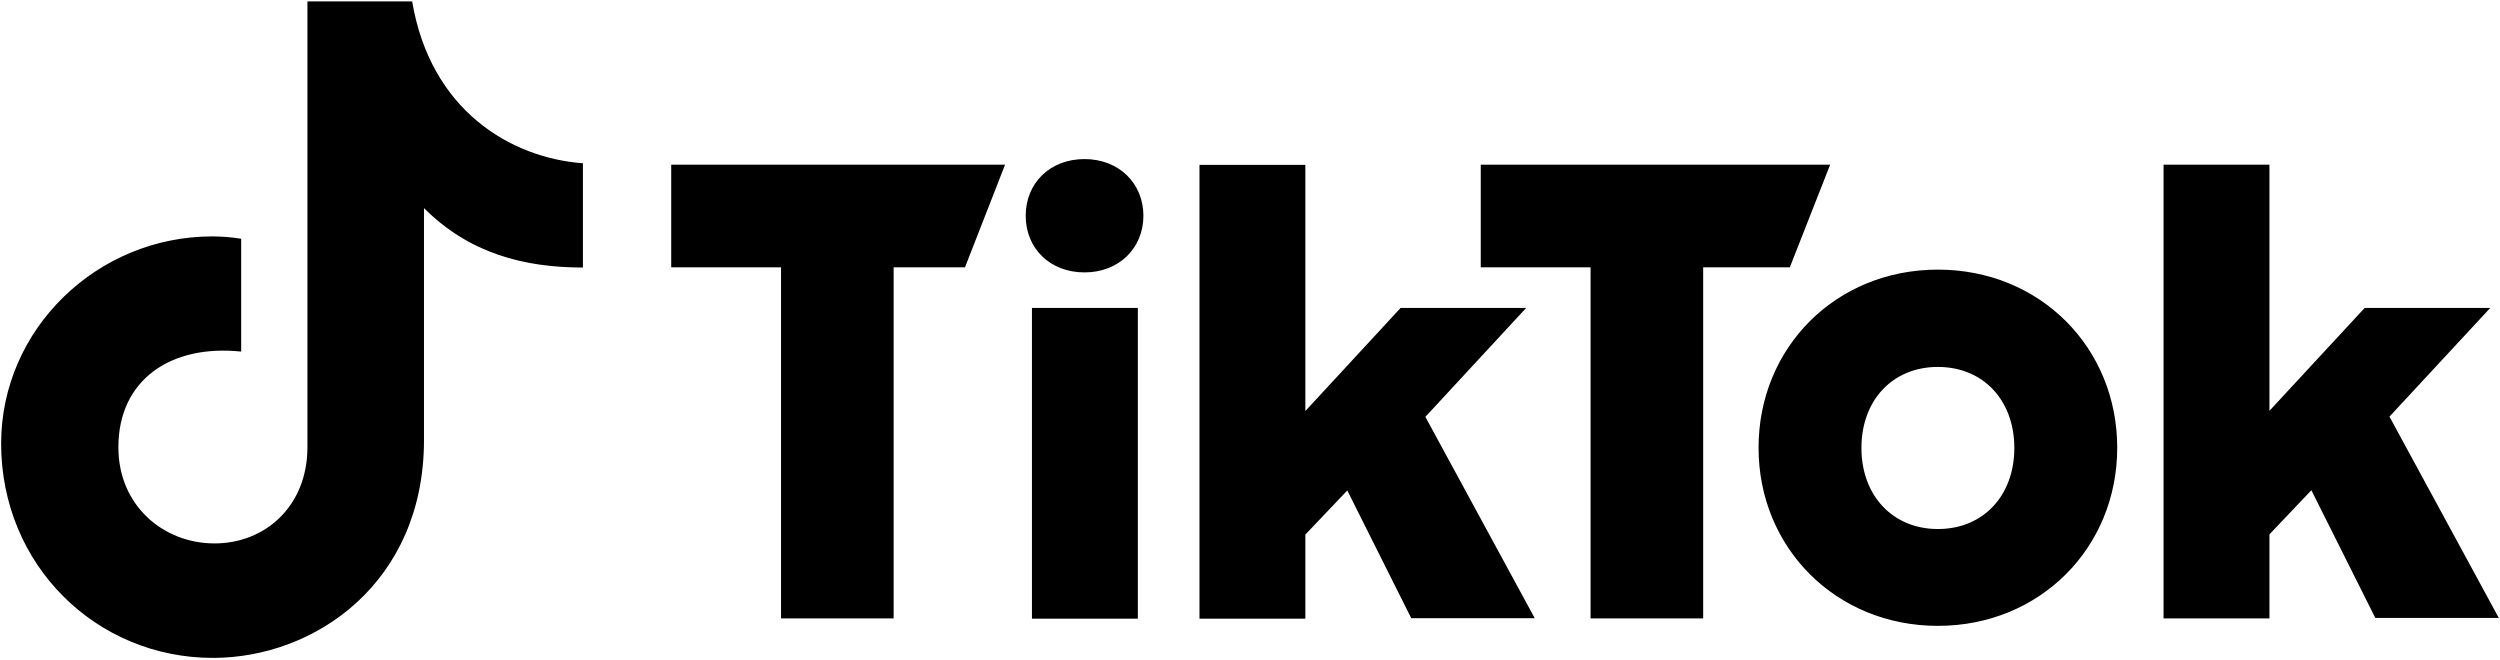 <svg width="163" height="43" viewBox="0 0 163 43" fill="none" xmlns="http://www.w3.org/2000/svg">
<g clip-path="url(#clip0_24516_174098)">
<path d="M99.506 20.078H91.318L85.109 26.8V10.751H78.206V40.336H85.109V34.855L87.844 31.978L92.013 40.306H100.065L92.934 27.179L99.506 20.078ZM43.763 17.428H50.923V40.321H58.265V17.428H62.918L65.531 10.736H43.763V17.428ZM67.283 40.336H74.187V20.078H67.283V40.336ZM70.713 10.372C68.462 10.372 66.876 11.932 66.876 14.067C66.876 16.202 68.462 17.761 70.713 17.761C72.963 17.761 74.55 16.171 74.55 14.067C74.55 11.962 72.963 10.372 70.713 10.372ZM155.793 27.164L162.364 20.078H154.176L147.968 26.785V10.736H141.064V40.321H147.968V34.84L150.702 31.963L154.871 40.291H162.923L155.793 27.164ZM119.326 10.736H96.545V17.428H103.705V40.321H111.047V17.428H116.697L119.326 10.736ZM126.35 17.579C119.703 17.579 114.658 22.652 114.658 29.192C114.658 35.733 119.718 40.806 126.35 40.806C132.982 40.806 138.043 35.733 138.043 29.192C138.043 22.652 132.997 17.579 126.35 17.579ZM126.35 34.492C123.404 34.492 121.365 32.312 121.365 29.208C121.365 26.104 123.389 23.924 126.35 23.924C129.311 23.924 131.335 26.104 131.335 29.208C131.335 32.312 129.311 34.492 126.35 34.492ZM26.873 0.092H20.045V29.162C20.045 32.978 17.311 35.431 13.987 35.431C10.664 35.431 7.718 32.978 7.718 29.162C7.718 24.756 11.147 22.44 15.725 22.924V15.566C15.06 15.46 14.395 15.414 13.836 15.414C6.343 15.414 0.074 21.44 0.074 28.92C0.074 36.839 6.268 42.895 13.882 42.895C20.559 42.895 27.644 37.974 27.644 28.693V13.567C30.59 16.52 34.17 17.443 38.007 17.443V10.645C33.294 10.297 28.067 7.193 26.873 0.092Z" fill="black"/>
</g>
<defs>
<clipPath id="clip0_24516_174098">
<rect width="163" height="43" fill="white"/>
</clipPath>
</defs>
</svg>
